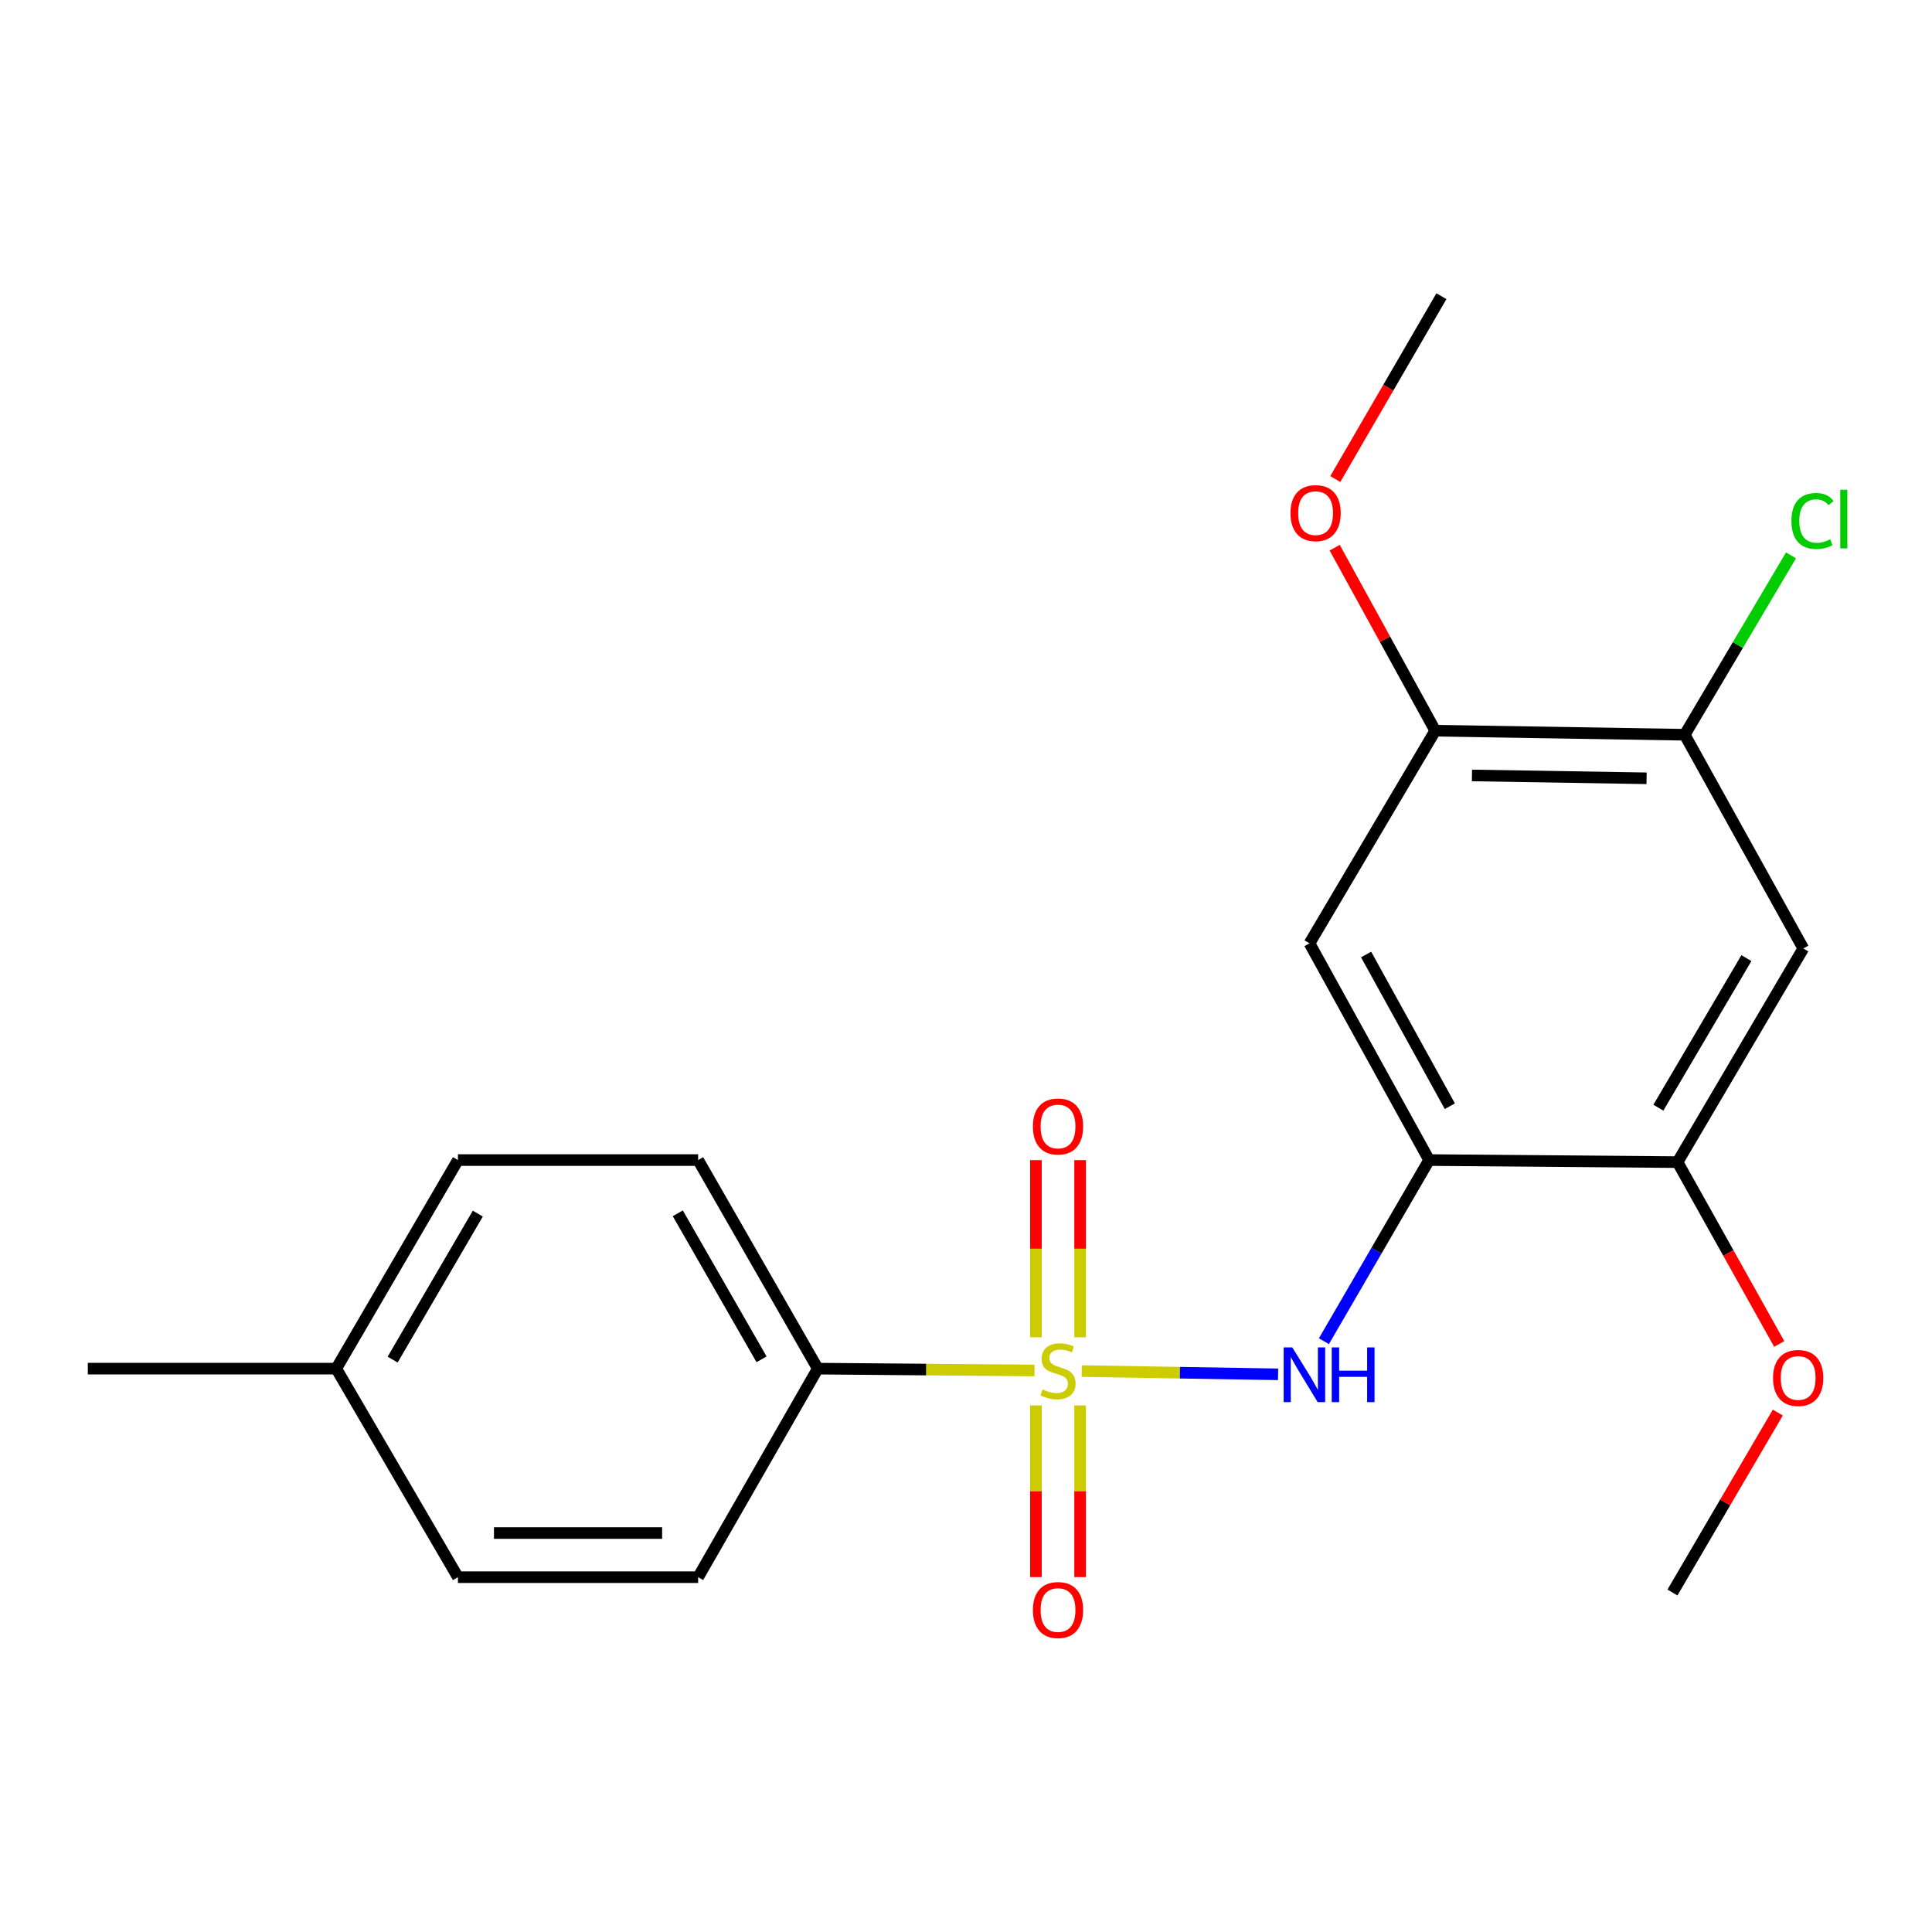 <?xml version='1.0' encoding='iso-8859-1'?>
<svg version='1.1' baseProfile='full'
              xmlns='http://www.w3.org/2000/svg'
                      xmlns:rdkit='http://www.rdkit.org/xml'
                      xmlns:xlink='http://www.w3.org/1999/xlink'
                  xml:space='preserve'
width='1000px' height='1000px' viewBox='0 0 1000 1000'>
<!-- END OF HEADER -->
<rect style='opacity:1.0;fill:#FFFFFF;stroke:none' width='1000' height='1000' x='0' y='0'> </rect>
<path class='bond-0' d='M 559.897,709.663 L 610.718,710.508' style='fill:none;fill-rule:evenodd;stroke:#CCCC00;stroke-width:6px;stroke-linecap:butt;stroke-linejoin:miter;stroke-opacity:1' />
<path class='bond-0' d='M 610.718,710.508 L 661.539,711.353' style='fill:none;fill-rule:evenodd;stroke:#0000FF;stroke-width:6px;stroke-linecap:butt;stroke-linejoin:miter;stroke-opacity:1' />
<path class='bond-5' d='M 535.439,709.355 L 479.36,708.88' style='fill:none;fill-rule:evenodd;stroke:#CCCC00;stroke-width:6px;stroke-linecap:butt;stroke-linejoin:miter;stroke-opacity:1' />
<path class='bond-5' d='M 479.36,708.88 L 423.281,708.405' style='fill:none;fill-rule:evenodd;stroke:#000000;stroke-width:6px;stroke-linecap:butt;stroke-linejoin:miter;stroke-opacity:1' />
<path class='bond-8' d='M 559.054,692.177 L 559.054,646.329' style='fill:none;fill-rule:evenodd;stroke:#CCCC00;stroke-width:6px;stroke-linecap:butt;stroke-linejoin:miter;stroke-opacity:1' />
<path class='bond-8' d='M 559.054,646.329 L 559.054,600.481' style='fill:none;fill-rule:evenodd;stroke:#FF0000;stroke-width:6px;stroke-linecap:butt;stroke-linejoin:miter;stroke-opacity:1' />
<path class='bond-8' d='M 536.201,692.177 L 536.201,646.329' style='fill:none;fill-rule:evenodd;stroke:#CCCC00;stroke-width:6px;stroke-linecap:butt;stroke-linejoin:miter;stroke-opacity:1' />
<path class='bond-8' d='M 536.201,646.329 L 536.201,600.481' style='fill:none;fill-rule:evenodd;stroke:#FF0000;stroke-width:6px;stroke-linecap:butt;stroke-linejoin:miter;stroke-opacity:1' />
<path class='bond-9' d='M 536.201,727.434 L 536.201,771.87' style='fill:none;fill-rule:evenodd;stroke:#CCCC00;stroke-width:6px;stroke-linecap:butt;stroke-linejoin:miter;stroke-opacity:1' />
<path class='bond-9' d='M 536.201,771.87 L 536.201,816.306' style='fill:none;fill-rule:evenodd;stroke:#FF0000;stroke-width:6px;stroke-linecap:butt;stroke-linejoin:miter;stroke-opacity:1' />
<path class='bond-9' d='M 559.054,727.434 L 559.054,771.87' style='fill:none;fill-rule:evenodd;stroke:#CCCC00;stroke-width:6px;stroke-linecap:butt;stroke-linejoin:miter;stroke-opacity:1' />
<path class='bond-9' d='M 559.054,771.87 L 559.054,816.306' style='fill:none;fill-rule:evenodd;stroke:#FF0000;stroke-width:6px;stroke-linecap:butt;stroke-linejoin:miter;stroke-opacity:1' />
<path class='bond-1' d='M 685.252,694.206 L 712.48,647.328' style='fill:none;fill-rule:evenodd;stroke:#0000FF;stroke-width:6px;stroke-linecap:butt;stroke-linejoin:miter;stroke-opacity:1' />
<path class='bond-1' d='M 712.48,647.328 L 739.709,600.449' style='fill:none;fill-rule:evenodd;stroke:#000000;stroke-width:6px;stroke-linecap:butt;stroke-linejoin:miter;stroke-opacity:1' />
<path class='bond-2' d='M 739.709,600.449 L 677.802,488.265' style='fill:none;fill-rule:evenodd;stroke:#000000;stroke-width:6px;stroke-linecap:butt;stroke-linejoin:miter;stroke-opacity:1' />
<path class='bond-2' d='M 750.432,572.58 L 707.097,494.051' style='fill:none;fill-rule:evenodd;stroke:#000000;stroke-width:6px;stroke-linecap:butt;stroke-linejoin:miter;stroke-opacity:1' />
<path class='bond-4' d='M 739.709,600.449 L 868.296,601.516' style='fill:none;fill-rule:evenodd;stroke:#000000;stroke-width:6px;stroke-linecap:butt;stroke-linejoin:miter;stroke-opacity:1' />
<path class='bond-7' d='M 677.802,488.265 L 742.883,378.202' style='fill:none;fill-rule:evenodd;stroke:#000000;stroke-width:6px;stroke-linecap:butt;stroke-linejoin:miter;stroke-opacity:1' />
<path class='bond-3' d='M 933.39,490.919 L 868.296,601.516' style='fill:none;fill-rule:evenodd;stroke:#000000;stroke-width:6px;stroke-linecap:butt;stroke-linejoin:miter;stroke-opacity:1' />
<path class='bond-3' d='M 903.931,495.917 L 858.365,573.334' style='fill:none;fill-rule:evenodd;stroke:#000000;stroke-width:6px;stroke-linecap:butt;stroke-linejoin:miter;stroke-opacity:1' />
<path class='bond-6' d='M 933.39,490.919 L 872.003,380.309' style='fill:none;fill-rule:evenodd;stroke:#000000;stroke-width:6px;stroke-linecap:butt;stroke-linejoin:miter;stroke-opacity:1' />
<path class='bond-13' d='M 868.296,601.516 L 894.612,648.576' style='fill:none;fill-rule:evenodd;stroke:#000000;stroke-width:6px;stroke-linecap:butt;stroke-linejoin:miter;stroke-opacity:1' />
<path class='bond-13' d='M 894.612,648.576 L 920.928,695.636' style='fill:none;fill-rule:evenodd;stroke:#FF0000;stroke-width:6px;stroke-linecap:butt;stroke-linejoin:miter;stroke-opacity:1' />
<path class='bond-10' d='M 423.281,708.405 L 361.362,600.449' style='fill:none;fill-rule:evenodd;stroke:#000000;stroke-width:6px;stroke-linecap:butt;stroke-linejoin:miter;stroke-opacity:1' />
<path class='bond-10' d='M 394.169,703.582 L 350.826,628.013' style='fill:none;fill-rule:evenodd;stroke:#000000;stroke-width:6px;stroke-linecap:butt;stroke-linejoin:miter;stroke-opacity:1' />
<path class='bond-11' d='M 423.281,708.405 L 361.362,816.348' style='fill:none;fill-rule:evenodd;stroke:#000000;stroke-width:6px;stroke-linecap:butt;stroke-linejoin:miter;stroke-opacity:1' />
<path class='bond-12' d='M 872.003,380.309 L 899.512,333.883' style='fill:none;fill-rule:evenodd;stroke:#000000;stroke-width:6px;stroke-linecap:butt;stroke-linejoin:miter;stroke-opacity:1' />
<path class='bond-12' d='M 899.512,333.883 L 927.021,287.456' style='fill:none;fill-rule:evenodd;stroke:#00CC00;stroke-width:6px;stroke-linecap:butt;stroke-linejoin:miter;stroke-opacity:1' />
<path class='bond-22' d='M 872.003,380.309 L 742.883,378.202' style='fill:none;fill-rule:evenodd;stroke:#000000;stroke-width:6px;stroke-linecap:butt;stroke-linejoin:miter;stroke-opacity:1' />
<path class='bond-22' d='M 852.262,402.843 L 761.878,401.368' style='fill:none;fill-rule:evenodd;stroke:#000000;stroke-width:6px;stroke-linecap:butt;stroke-linejoin:miter;stroke-opacity:1' />
<path class='bond-14' d='M 742.883,378.202 L 716.856,330.843' style='fill:none;fill-rule:evenodd;stroke:#000000;stroke-width:6px;stroke-linecap:butt;stroke-linejoin:miter;stroke-opacity:1' />
<path class='bond-14' d='M 716.856,330.843 L 690.829,283.485' style='fill:none;fill-rule:evenodd;stroke:#FF0000;stroke-width:6px;stroke-linecap:butt;stroke-linejoin:miter;stroke-opacity:1' />
<path class='bond-16' d='M 361.362,600.449 L 237.028,600.449' style='fill:none;fill-rule:evenodd;stroke:#000000;stroke-width:6px;stroke-linecap:butt;stroke-linejoin:miter;stroke-opacity:1' />
<path class='bond-15' d='M 361.362,816.348 L 237.028,816.348' style='fill:none;fill-rule:evenodd;stroke:#000000;stroke-width:6px;stroke-linecap:butt;stroke-linejoin:miter;stroke-opacity:1' />
<path class='bond-15' d='M 342.712,793.495 L 255.678,793.495' style='fill:none;fill-rule:evenodd;stroke:#000000;stroke-width:6px;stroke-linecap:butt;stroke-linejoin:miter;stroke-opacity:1' />
<path class='bond-20' d='M 920.196,731.133 L 892.926,777.708' style='fill:none;fill-rule:evenodd;stroke:#FF0000;stroke-width:6px;stroke-linecap:butt;stroke-linejoin:miter;stroke-opacity:1' />
<path class='bond-20' d='M 892.926,777.708 L 865.655,824.283' style='fill:none;fill-rule:evenodd;stroke:#000000;stroke-width:6px;stroke-linecap:butt;stroke-linejoin:miter;stroke-opacity:1' />
<path class='bond-19' d='M 691.144,247.947 L 718.607,200.631' style='fill:none;fill-rule:evenodd;stroke:#FF0000;stroke-width:6px;stroke-linecap:butt;stroke-linejoin:miter;stroke-opacity:1' />
<path class='bond-19' d='M 718.607,200.631 L 746.07,153.314' style='fill:none;fill-rule:evenodd;stroke:#000000;stroke-width:6px;stroke-linecap:butt;stroke-linejoin:miter;stroke-opacity:1' />
<path class='bond-17' d='M 237.028,816.348 L 174.042,708.405' style='fill:none;fill-rule:evenodd;stroke:#000000;stroke-width:6px;stroke-linecap:butt;stroke-linejoin:miter;stroke-opacity:1' />
<path class='bond-21' d='M 237.028,600.449 L 174.042,708.405' style='fill:none;fill-rule:evenodd;stroke:#000000;stroke-width:6px;stroke-linecap:butt;stroke-linejoin:miter;stroke-opacity:1' />
<path class='bond-21' d='M 247.319,628.159 L 203.229,703.728' style='fill:none;fill-rule:evenodd;stroke:#000000;stroke-width:6px;stroke-linecap:butt;stroke-linejoin:miter;stroke-opacity:1' />
<path class='bond-18' d='M 174.042,708.405 L 45.455,708.405' style='fill:none;fill-rule:evenodd;stroke:#000000;stroke-width:6px;stroke-linecap:butt;stroke-linejoin:miter;stroke-opacity:1' />
<path  class='atom-0' d='M 539.628 719.179
Q 539.948 719.299, 541.268 719.859
Q 542.588 720.419, 544.028 720.779
Q 545.508 721.099, 546.948 721.099
Q 549.628 721.099, 551.188 719.819
Q 552.748 718.499, 552.748 716.219
Q 552.748 714.659, 551.948 713.699
Q 551.188 712.739, 549.988 712.219
Q 548.788 711.699, 546.788 711.099
Q 544.268 710.339, 542.748 709.619
Q 541.268 708.899, 540.188 707.379
Q 539.148 705.859, 539.148 703.299
Q 539.148 699.739, 541.548 697.539
Q 543.988 695.339, 548.788 695.339
Q 552.068 695.339, 555.788 696.899
L 554.868 699.979
Q 551.468 698.579, 548.908 698.579
Q 546.148 698.579, 544.628 699.739
Q 543.108 700.859, 543.148 702.819
Q 543.148 704.339, 543.908 705.259
Q 544.708 706.179, 545.828 706.699
Q 546.988 707.219, 548.908 707.819
Q 551.468 708.619, 552.988 709.419
Q 554.508 710.219, 555.588 711.859
Q 556.708 713.459, 556.708 716.219
Q 556.708 720.139, 554.068 722.259
Q 551.468 724.339, 547.108 724.339
Q 544.588 724.339, 542.668 723.779
Q 540.788 723.259, 538.548 722.339
L 539.628 719.179
' fill='#CCCC00'/>
<path  class='atom-1' d='M 668.901 697.419
L 678.181 712.419
Q 679.101 713.899, 680.581 716.579
Q 682.061 719.259, 682.141 719.419
L 682.141 697.419
L 685.901 697.419
L 685.901 725.739
L 682.021 725.739
L 672.061 709.339
Q 670.901 707.419, 669.661 705.219
Q 668.461 703.019, 668.101 702.339
L 668.101 725.739
L 664.421 725.739
L 664.421 697.419
L 668.901 697.419
' fill='#0000FF'/>
<path  class='atom-1' d='M 689.301 697.419
L 693.141 697.419
L 693.141 709.459
L 707.621 709.459
L 707.621 697.419
L 711.461 697.419
L 711.461 725.739
L 707.621 725.739
L 707.621 712.659
L 693.141 712.659
L 693.141 725.739
L 689.301 725.739
L 689.301 697.419
' fill='#0000FF'/>
<path  class='atom-9' d='M 534.628 583.072
Q 534.628 576.272, 537.988 572.472
Q 541.348 568.672, 547.628 568.672
Q 553.908 568.672, 557.268 572.472
Q 560.628 576.272, 560.628 583.072
Q 560.628 589.952, 557.228 593.872
Q 553.828 597.752, 547.628 597.752
Q 541.388 597.752, 537.988 593.872
Q 534.628 589.992, 534.628 583.072
M 547.628 594.552
Q 551.948 594.552, 554.268 591.672
Q 556.628 588.752, 556.628 583.072
Q 556.628 577.512, 554.268 574.712
Q 551.948 571.872, 547.628 571.872
Q 543.308 571.872, 540.948 574.672
Q 538.628 577.472, 538.628 583.072
Q 538.628 588.792, 540.948 591.672
Q 543.308 594.552, 547.628 594.552
' fill='#FF0000'/>
<path  class='atom-10' d='M 534.628 833.352
Q 534.628 826.552, 537.988 822.752
Q 541.348 818.952, 547.628 818.952
Q 553.908 818.952, 557.268 822.752
Q 560.628 826.552, 560.628 833.352
Q 560.628 840.232, 557.228 844.152
Q 553.828 848.032, 547.628 848.032
Q 541.388 848.032, 537.988 844.152
Q 534.628 840.272, 534.628 833.352
M 547.628 844.832
Q 551.948 844.832, 554.268 841.952
Q 556.628 839.032, 556.628 833.352
Q 556.628 827.792, 554.268 824.992
Q 551.948 822.152, 547.628 822.152
Q 543.308 822.152, 540.948 824.952
Q 538.628 827.752, 538.628 833.352
Q 538.628 839.072, 540.948 841.952
Q 543.308 844.832, 547.628 844.832
' fill='#FF0000'/>
<path  class='atom-13' d='M 927.231 269.652
Q 927.231 262.612, 930.511 258.932
Q 933.831 255.212, 940.111 255.212
Q 945.951 255.212, 949.071 259.332
L 946.431 261.492
Q 944.151 258.492, 940.111 258.492
Q 935.831 258.492, 933.551 261.372
Q 931.311 264.212, 931.311 269.652
Q 931.311 275.252, 933.631 278.132
Q 935.991 281.012, 940.551 281.012
Q 943.671 281.012, 947.311 279.132
L 948.431 282.132
Q 946.951 283.092, 944.711 283.652
Q 942.471 284.212, 939.991 284.212
Q 933.831 284.212, 930.511 280.452
Q 927.231 276.692, 927.231 269.652
' fill='#00CC00'/>
<path  class='atom-13' d='M 952.511 253.492
L 956.191 253.492
L 956.191 283.852
L 952.511 283.852
L 952.511 253.492
' fill='#00CC00'/>
<path  class='atom-14' d='M 917.723 713.233
Q 917.723 706.433, 921.083 702.633
Q 924.443 698.833, 930.723 698.833
Q 937.003 698.833, 940.363 702.633
Q 943.723 706.433, 943.723 713.233
Q 943.723 720.113, 940.323 724.033
Q 936.923 727.913, 930.723 727.913
Q 924.483 727.913, 921.083 724.033
Q 917.723 720.153, 917.723 713.233
M 930.723 724.713
Q 935.043 724.713, 937.363 721.833
Q 939.723 718.913, 939.723 713.233
Q 939.723 707.673, 937.363 704.873
Q 935.043 702.033, 930.723 702.033
Q 926.403 702.033, 924.043 704.833
Q 921.723 707.633, 921.723 713.233
Q 921.723 718.953, 924.043 721.833
Q 926.403 724.713, 930.723 724.713
' fill='#FF0000'/>
<path  class='atom-15' d='M 667.951 265.59
Q 667.951 258.79, 671.311 254.99
Q 674.671 251.19, 680.951 251.19
Q 687.231 251.19, 690.591 254.99
Q 693.951 258.79, 693.951 265.59
Q 693.951 272.47, 690.551 276.39
Q 687.151 280.27, 680.951 280.27
Q 674.711 280.27, 671.311 276.39
Q 667.951 272.51, 667.951 265.59
M 680.951 277.07
Q 685.271 277.07, 687.591 274.19
Q 689.951 271.27, 689.951 265.59
Q 689.951 260.03, 687.591 257.23
Q 685.271 254.39, 680.951 254.39
Q 676.631 254.39, 674.271 257.19
Q 671.951 259.99, 671.951 265.59
Q 671.951 271.31, 674.271 274.19
Q 676.631 277.07, 680.951 277.07
' fill='#FF0000'/>
</svg>

